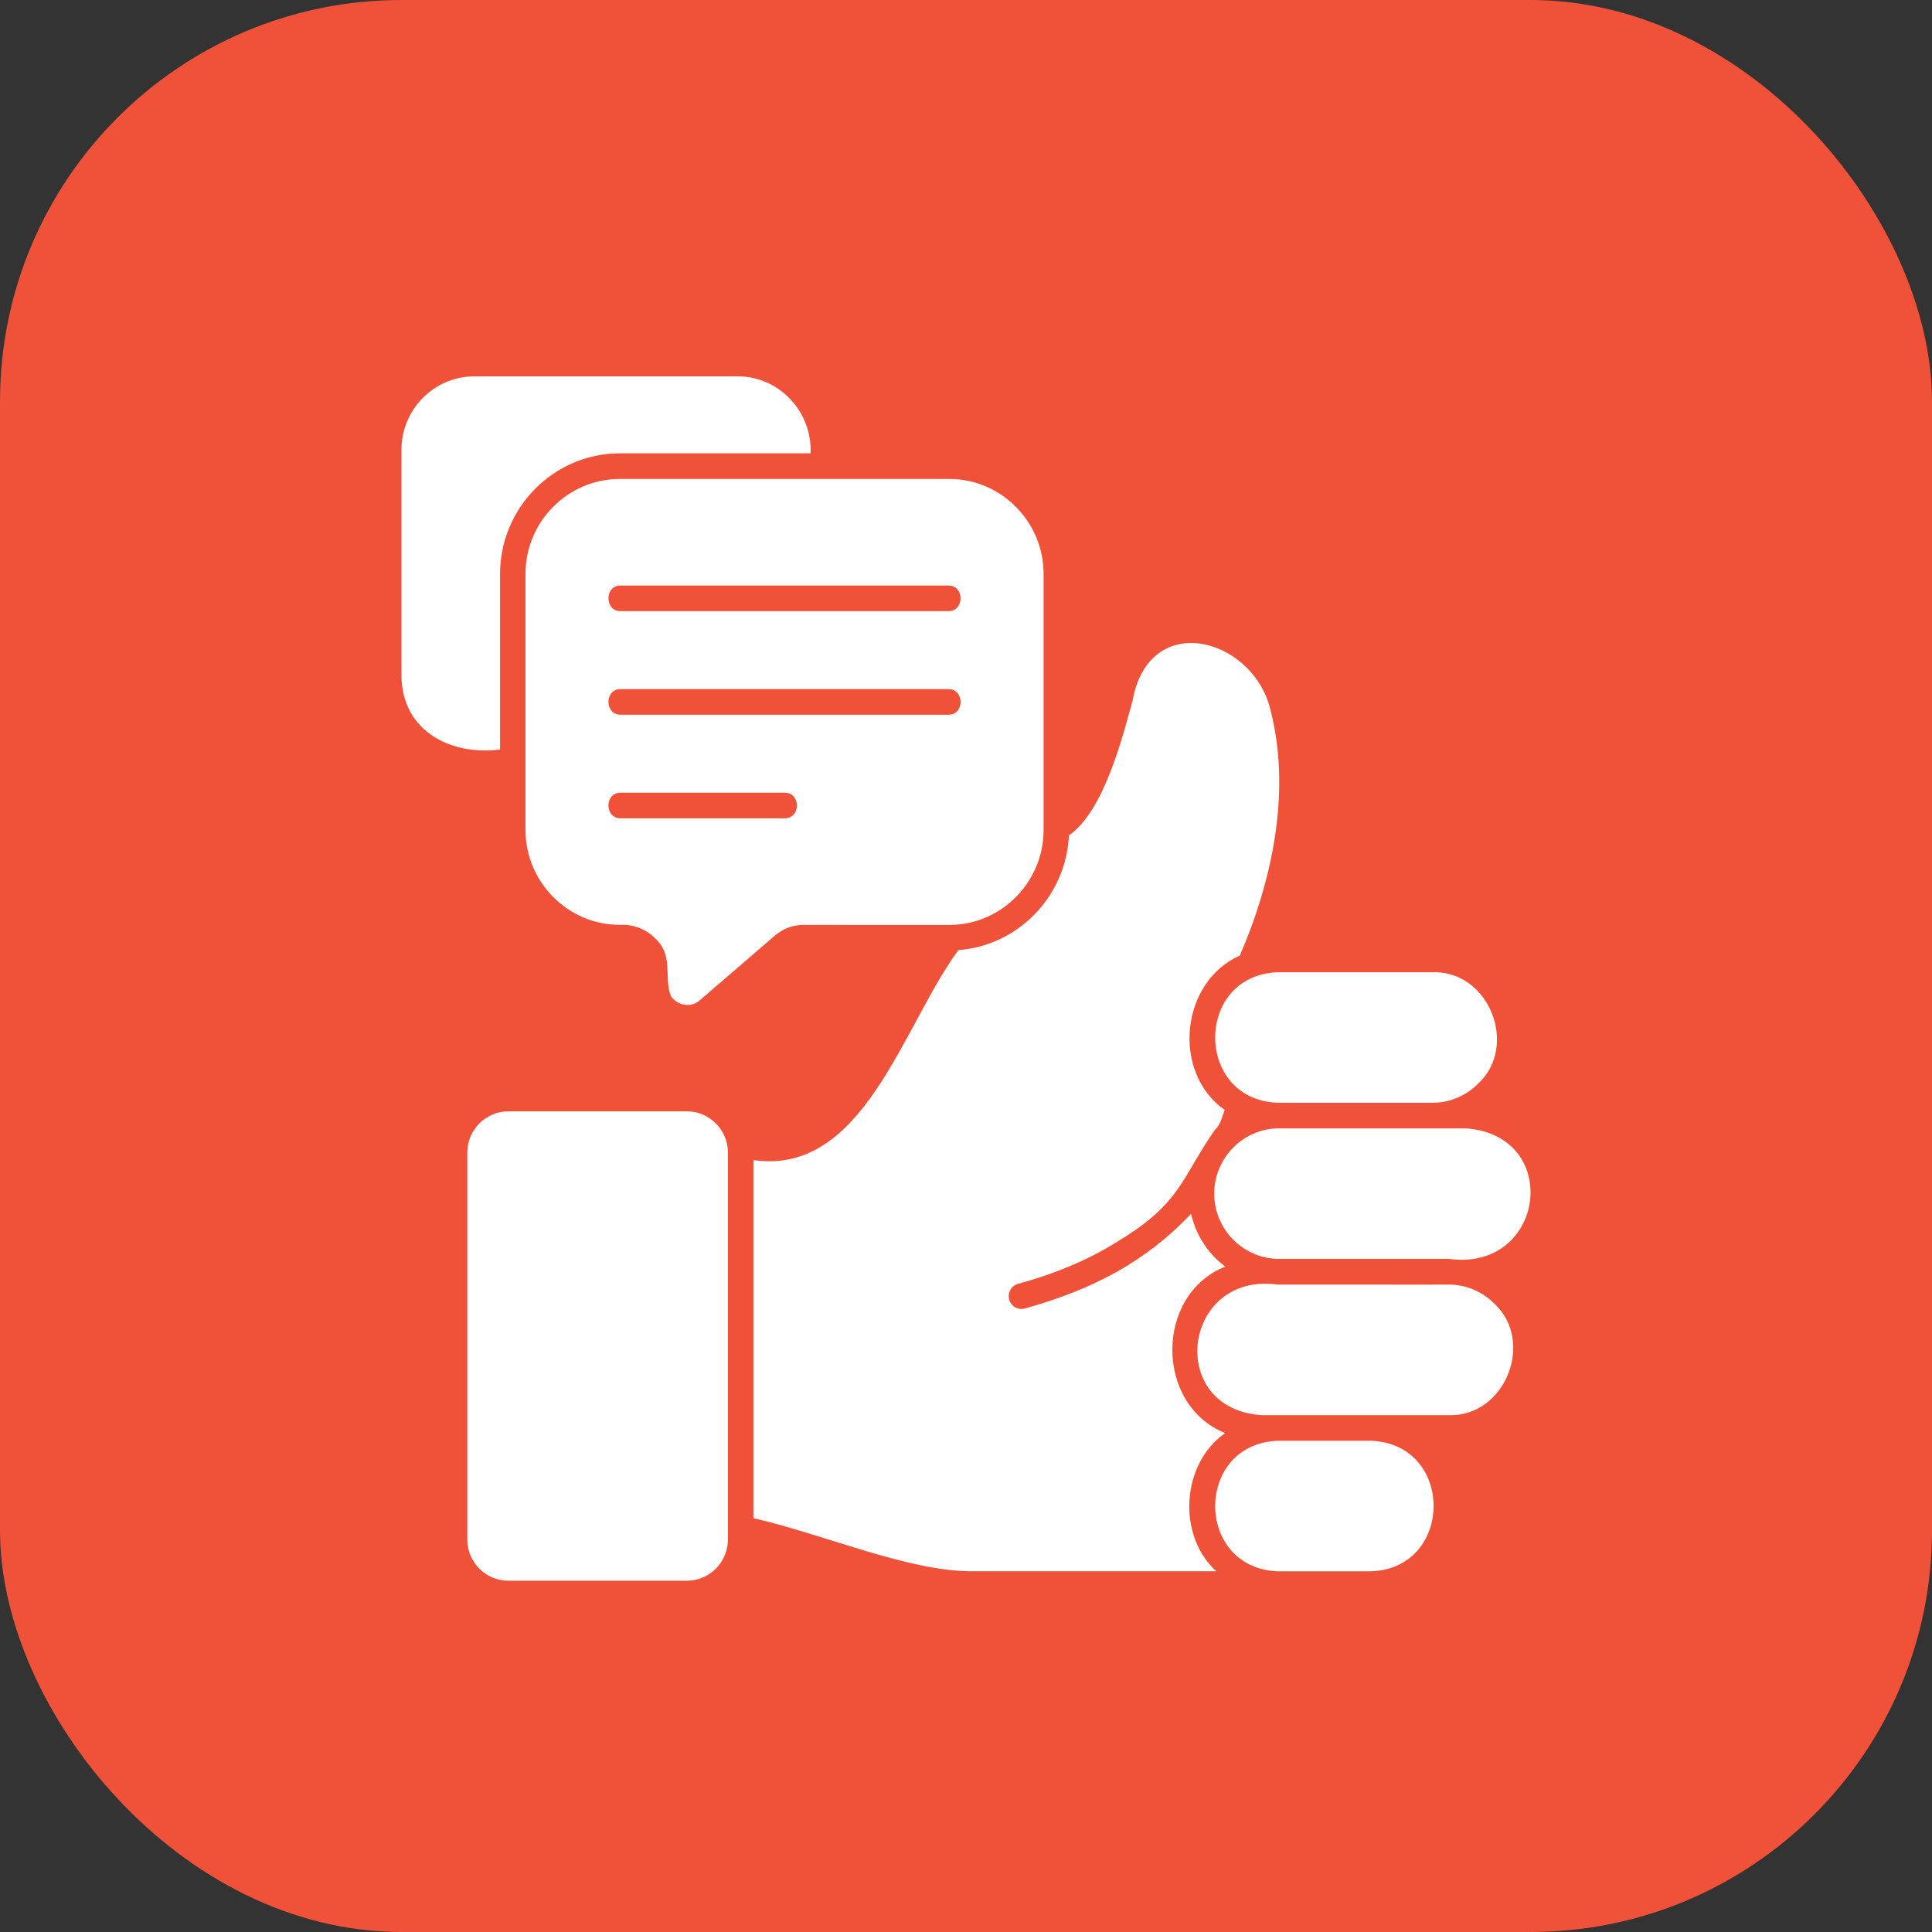 <svg xmlns="http://www.w3.org/2000/svg" width="77" height="77" viewBox="0 0 77 77" fill="none"><rect x="0" y="0" width="77" height="77" fill="#333333" stroke="none"/><rect width="77" height="77" rx="16" fill="#EF5238"></rect><path fill-rule="evenodd" clip-rule="evenodd" d="M29.011 45.935V61.358C29.011 62.26 28.276 63 27.381 63H20.254C19.357 63 18.624 62.26 18.624 61.358V45.935C18.624 45.032 19.359 44.293 20.254 44.293H27.383C28.274 44.288 29.017 45.045 29.011 45.935ZM48.834 57.115C46.02 56 46.02 51.596 48.834 50.481C48.152 49.969 47.663 49.231 47.47 48.377C45.697 50.246 43.616 51.38 40.84 52.151C40.571 52.223 40.293 52.062 40.22 51.79C40.148 51.519 40.308 51.239 40.579 51.165C42.229 50.719 43.569 50.108 44.652 49.411C47.081 47.935 47.12 46.882 48.434 45.011C48.656 44.824 48.701 44.492 48.814 44.239C46.688 42.752 47.041 39.133 49.412 38.087C50.746 35.007 51.483 31.395 50.596 28.149C49.808 25.369 45.784 24.337 45.137 27.93C44.769 29.269 44.005 32.344 42.601 33.293C42.492 35.713 40.588 37.685 38.197 37.867C35.979 40.863 34.428 46.87 30.028 46.236V60.507C32.719 61.115 36.154 62.609 38.675 62.623H48.479C46.897 61.202 47.084 58.318 48.834 57.115ZM58.434 44.972C57.617 44.974 51.93 44.972 50.975 44.972C49.56 44.964 48.391 46.146 48.393 47.572C48.393 48.979 49.517 50.136 50.908 50.172H57.739C61.579 50.706 62.299 45.263 58.434 44.972ZM57.804 51.197C57.737 51.206 50.989 51.191 50.926 51.197C47.131 50.678 46.445 56.144 50.278 56.401C52.178 56.396 55.799 56.405 57.739 56.401C59.979 56.475 61.184 53.479 59.564 51.962C59.109 51.504 58.489 51.216 57.804 51.197ZM54.658 57.422H50.91C47.605 57.565 47.605 62.483 50.91 62.625C51.827 62.621 53.682 62.627 54.592 62.625C57.942 62.566 58.002 57.566 54.658 57.422ZM50.974 43.951H57.156C57.839 43.934 58.459 43.644 58.914 43.188C60.536 41.671 59.335 38.671 57.09 38.748H50.942C47.575 38.854 47.603 43.89 50.974 43.951ZM24.7 19.089H37.834C39.902 19.089 41.592 20.79 41.592 22.875V33.078C41.592 34.12 41.169 35.067 40.488 35.752C39.808 36.438 38.868 36.864 37.834 36.864L32.035 36.862C31.595 36.862 31.217 37.004 30.877 37.294L27.894 39.864C27.546 40.188 26.962 40.072 26.727 39.678C26.447 38.889 26.873 38.055 26.063 37.355C25.715 37.014 25.212 36.832 24.7 36.86C22.631 36.86 20.945 35.158 20.943 33.074V22.872C20.943 20.79 22.631 19.089 24.7 19.089ZM31.267 31.593H24.742C24.084 31.584 24.086 32.623 24.742 32.614H31.267C31.926 32.625 31.923 31.584 31.267 31.593ZM37.791 27.464H24.742C24.082 27.455 24.088 28.495 24.742 28.485H37.791C38.453 28.497 38.445 27.455 37.791 27.464ZM24.742 23.336C24.082 23.326 24.088 24.366 24.742 24.357H37.791C38.451 24.366 38.445 23.326 37.791 23.336H24.742ZM19.93 29.875V22.875C19.93 20.229 22.077 18.068 24.701 18.068H32.305C32.378 16.409 31.055 14.996 29.402 15H18.902C17.305 15 16 16.314 16 17.924V26.951C16.036 29.144 17.955 30.115 19.93 29.875L19.93 29.875Z" fill="white"></path></svg>